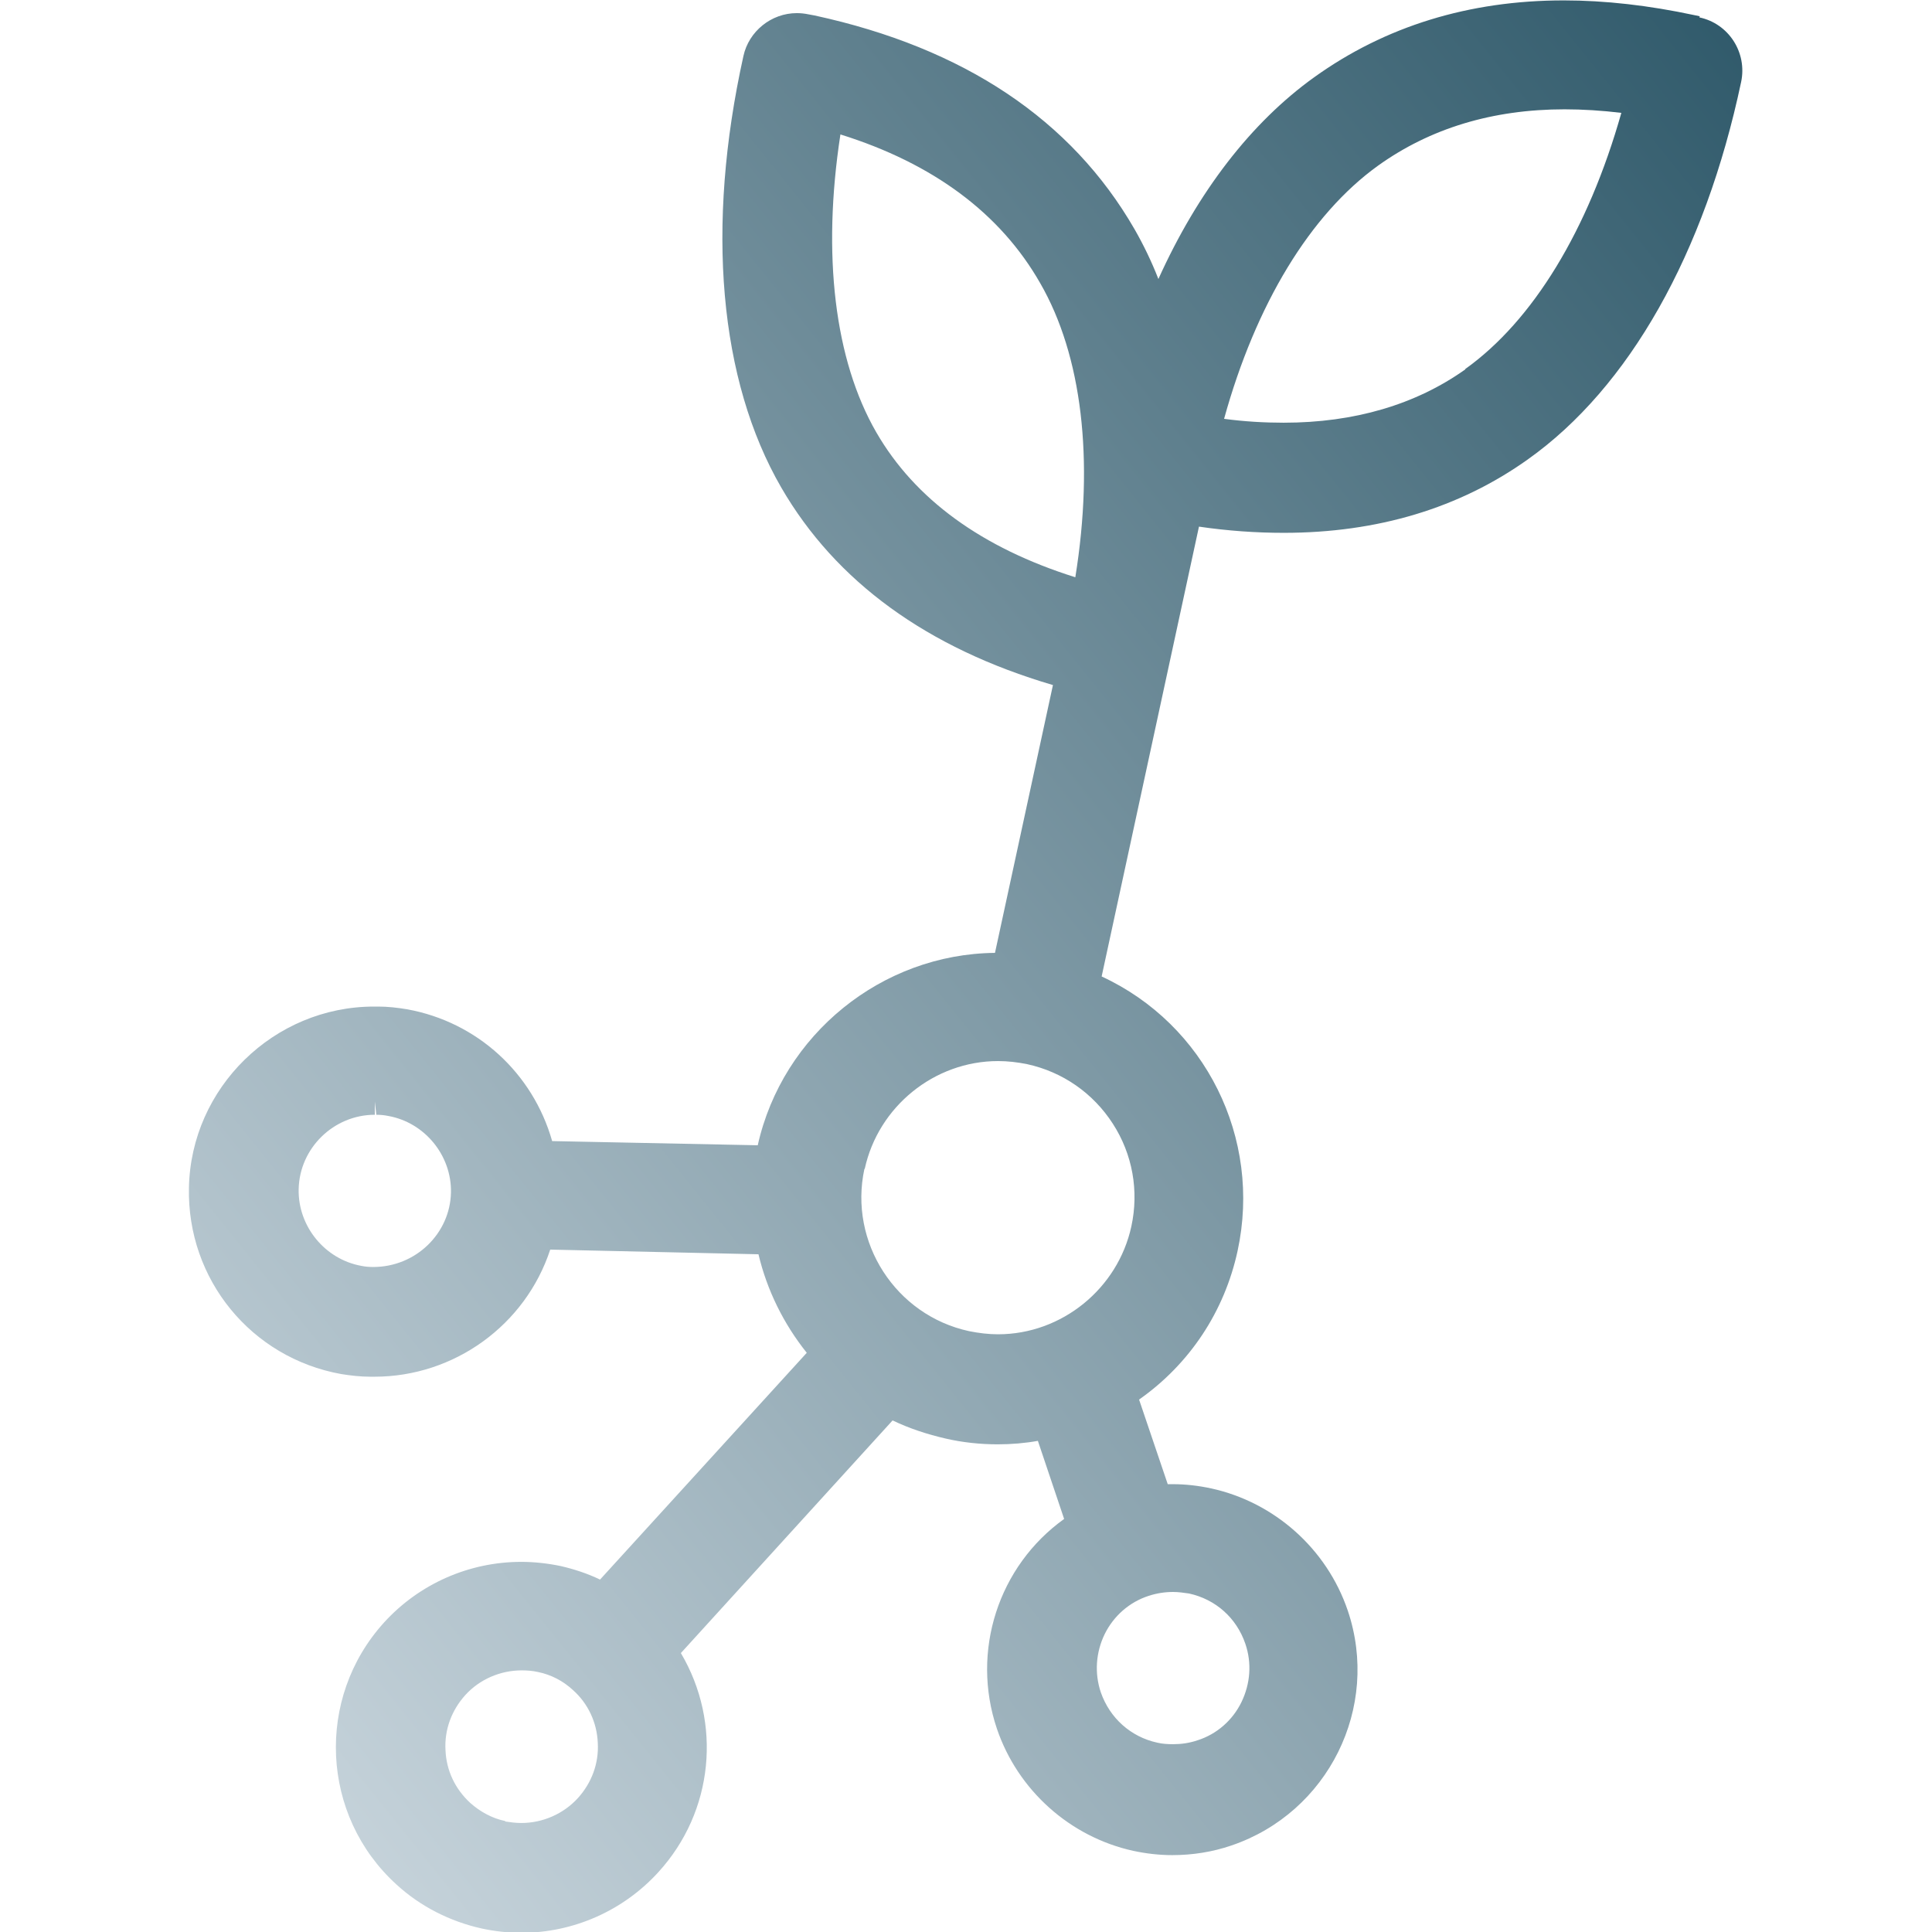 <svg xmlns="http://www.w3.org/2000/svg" width="24" height="24" viewBox="0 0 24 24" fill="none">
  <g clip-path="url(#clip0_7484_9853)">
    <path d="M21.115 0.202L21.043 0.187C20.482 0.067 19.939 0.005 19.426 0.005C18.25 0.005 17.208 0.326 16.325 0.96C15.542 1.522 14.88 2.381 14.39 3.466C14.304 3.245 14.203 3.038 14.093 2.846C13.31 1.488 11.976 0.595 10.118 0.192L10.042 0.178C9.994 0.168 9.946 0.163 9.898 0.163C9.581 0.163 9.302 0.389 9.235 0.696C8.765 2.818 8.933 4.723 9.706 6.058C10.382 7.224 11.515 8.05 13.08 8.51L12.36 11.837C10.954 11.851 9.72 12.85 9.413 14.227L6.859 14.175C6.619 13.33 5.928 12.696 5.059 12.538C4.939 12.518 4.819 12.504 4.699 12.504H4.646C3.403 12.504 2.371 13.512 2.347 14.755C2.323 15.893 3.12 16.867 4.238 17.069C4.358 17.088 4.478 17.102 4.598 17.102H4.651C5.645 17.102 6.528 16.459 6.835 15.523L9.422 15.581C9.528 16.027 9.734 16.445 10.022 16.805L7.454 19.622C7.296 19.546 7.133 19.493 6.965 19.454C6.806 19.421 6.638 19.402 6.475 19.402C5.827 19.402 5.208 19.675 4.771 20.155C3.917 21.096 3.984 22.555 4.925 23.41C5.222 23.683 5.592 23.87 5.986 23.957C6.144 23.991 6.312 24.01 6.475 24.01C7.123 24.01 7.742 23.736 8.179 23.256C8.866 22.503 8.971 21.403 8.458 20.535L11.088 17.645C11.299 17.746 11.52 17.818 11.746 17.87C11.957 17.919 12.178 17.942 12.394 17.942C12.562 17.942 12.73 17.928 12.893 17.899L13.219 18.869C12.403 19.454 12.058 20.511 12.384 21.475C12.643 22.238 13.291 22.819 14.078 22.992C14.237 23.026 14.4 23.045 14.563 23.045C14.813 23.045 15.062 23.006 15.298 22.925C16.498 22.517 17.15 21.211 16.742 20.006C16.483 19.243 15.835 18.663 15.048 18.49C14.89 18.456 14.731 18.437 14.568 18.437C14.549 18.437 14.525 18.437 14.506 18.437L14.15 17.386C14.779 16.944 15.211 16.291 15.374 15.538C15.677 14.136 14.971 12.725 13.685 12.13L14.894 6.542C15.254 6.595 15.61 6.619 15.946 6.619C17.112 6.619 18.13 6.312 18.979 5.707C20.237 4.814 21.178 3.149 21.629 1.018C21.706 0.653 21.475 0.293 21.11 0.216L21.115 0.202ZM18.202 4.589C17.587 5.026 16.824 5.251 15.946 5.251C15.71 5.251 15.461 5.237 15.206 5.203C15.6 3.778 16.277 2.664 17.117 2.059C17.765 1.594 18.542 1.358 19.435 1.358C19.661 1.358 19.901 1.373 20.141 1.402C19.728 2.861 19.042 3.984 18.202 4.584V4.589ZM6.278 22.622C6.115 22.589 5.966 22.507 5.842 22.397C5.654 22.224 5.544 21.994 5.534 21.739C5.52 21.485 5.611 21.245 5.779 21.058C5.957 20.861 6.216 20.75 6.48 20.75C6.547 20.75 6.614 20.755 6.682 20.77C6.845 20.803 6.994 20.88 7.118 20.995C7.306 21.163 7.416 21.398 7.426 21.653C7.44 21.907 7.349 22.147 7.181 22.334C7.003 22.531 6.744 22.646 6.475 22.646C6.408 22.646 6.341 22.637 6.274 22.627L6.278 22.622ZM15.422 21.144C15.312 21.37 15.115 21.543 14.875 21.619C14.774 21.653 14.674 21.667 14.573 21.667C14.506 21.667 14.438 21.663 14.376 21.648C14.045 21.576 13.786 21.341 13.675 21.024C13.594 20.784 13.613 20.525 13.723 20.299C13.834 20.074 14.03 19.901 14.27 19.824C14.371 19.791 14.472 19.776 14.573 19.776C14.64 19.776 14.707 19.786 14.77 19.795C15.101 19.867 15.36 20.098 15.47 20.419C15.552 20.659 15.533 20.914 15.422 21.144ZM10.742 14.52C10.91 13.747 11.606 13.181 12.398 13.181C12.518 13.181 12.638 13.195 12.758 13.219C13.2 13.315 13.579 13.579 13.824 13.959C14.069 14.338 14.15 14.794 14.054 15.235C13.886 16.008 13.19 16.575 12.398 16.575C12.278 16.575 12.158 16.56 12.038 16.536C11.126 16.339 10.541 15.432 10.738 14.52H10.742ZM10.44 1.67C11.592 2.03 12.427 2.65 12.922 3.518C13.44 4.416 13.594 5.707 13.358 7.171C12.197 6.806 11.366 6.202 10.886 5.371C10.368 4.474 10.21 3.168 10.44 1.67ZM4.656 13.848V13.685L4.675 13.848C4.723 13.848 4.776 13.853 4.824 13.863C5.275 13.944 5.611 14.352 5.602 14.813C5.592 15.322 5.165 15.739 4.637 15.739C4.584 15.739 4.536 15.735 4.488 15.725C4.037 15.643 3.701 15.235 3.71 14.774C3.72 14.261 4.147 13.848 4.656 13.848Z" fill="url(#paint0_linear_7484_9853)"/>
  </g>
  <defs>
    <linearGradient id="paint0_linear_7484_9853" x1="21.644" y1="0.005" x2="-1.8" y2="18.851" gradientUnits="userSpaceOnUse">
      <stop stop-color="#2F596A"/>
      <stop offset="1" stop-color="#D1DCE3"/>
    </linearGradient>
    <clipPath id="clip0_7484_9853">
      <rect width="24" height="24" fill="white"/>
    </clipPath>
  </defs>
</svg>